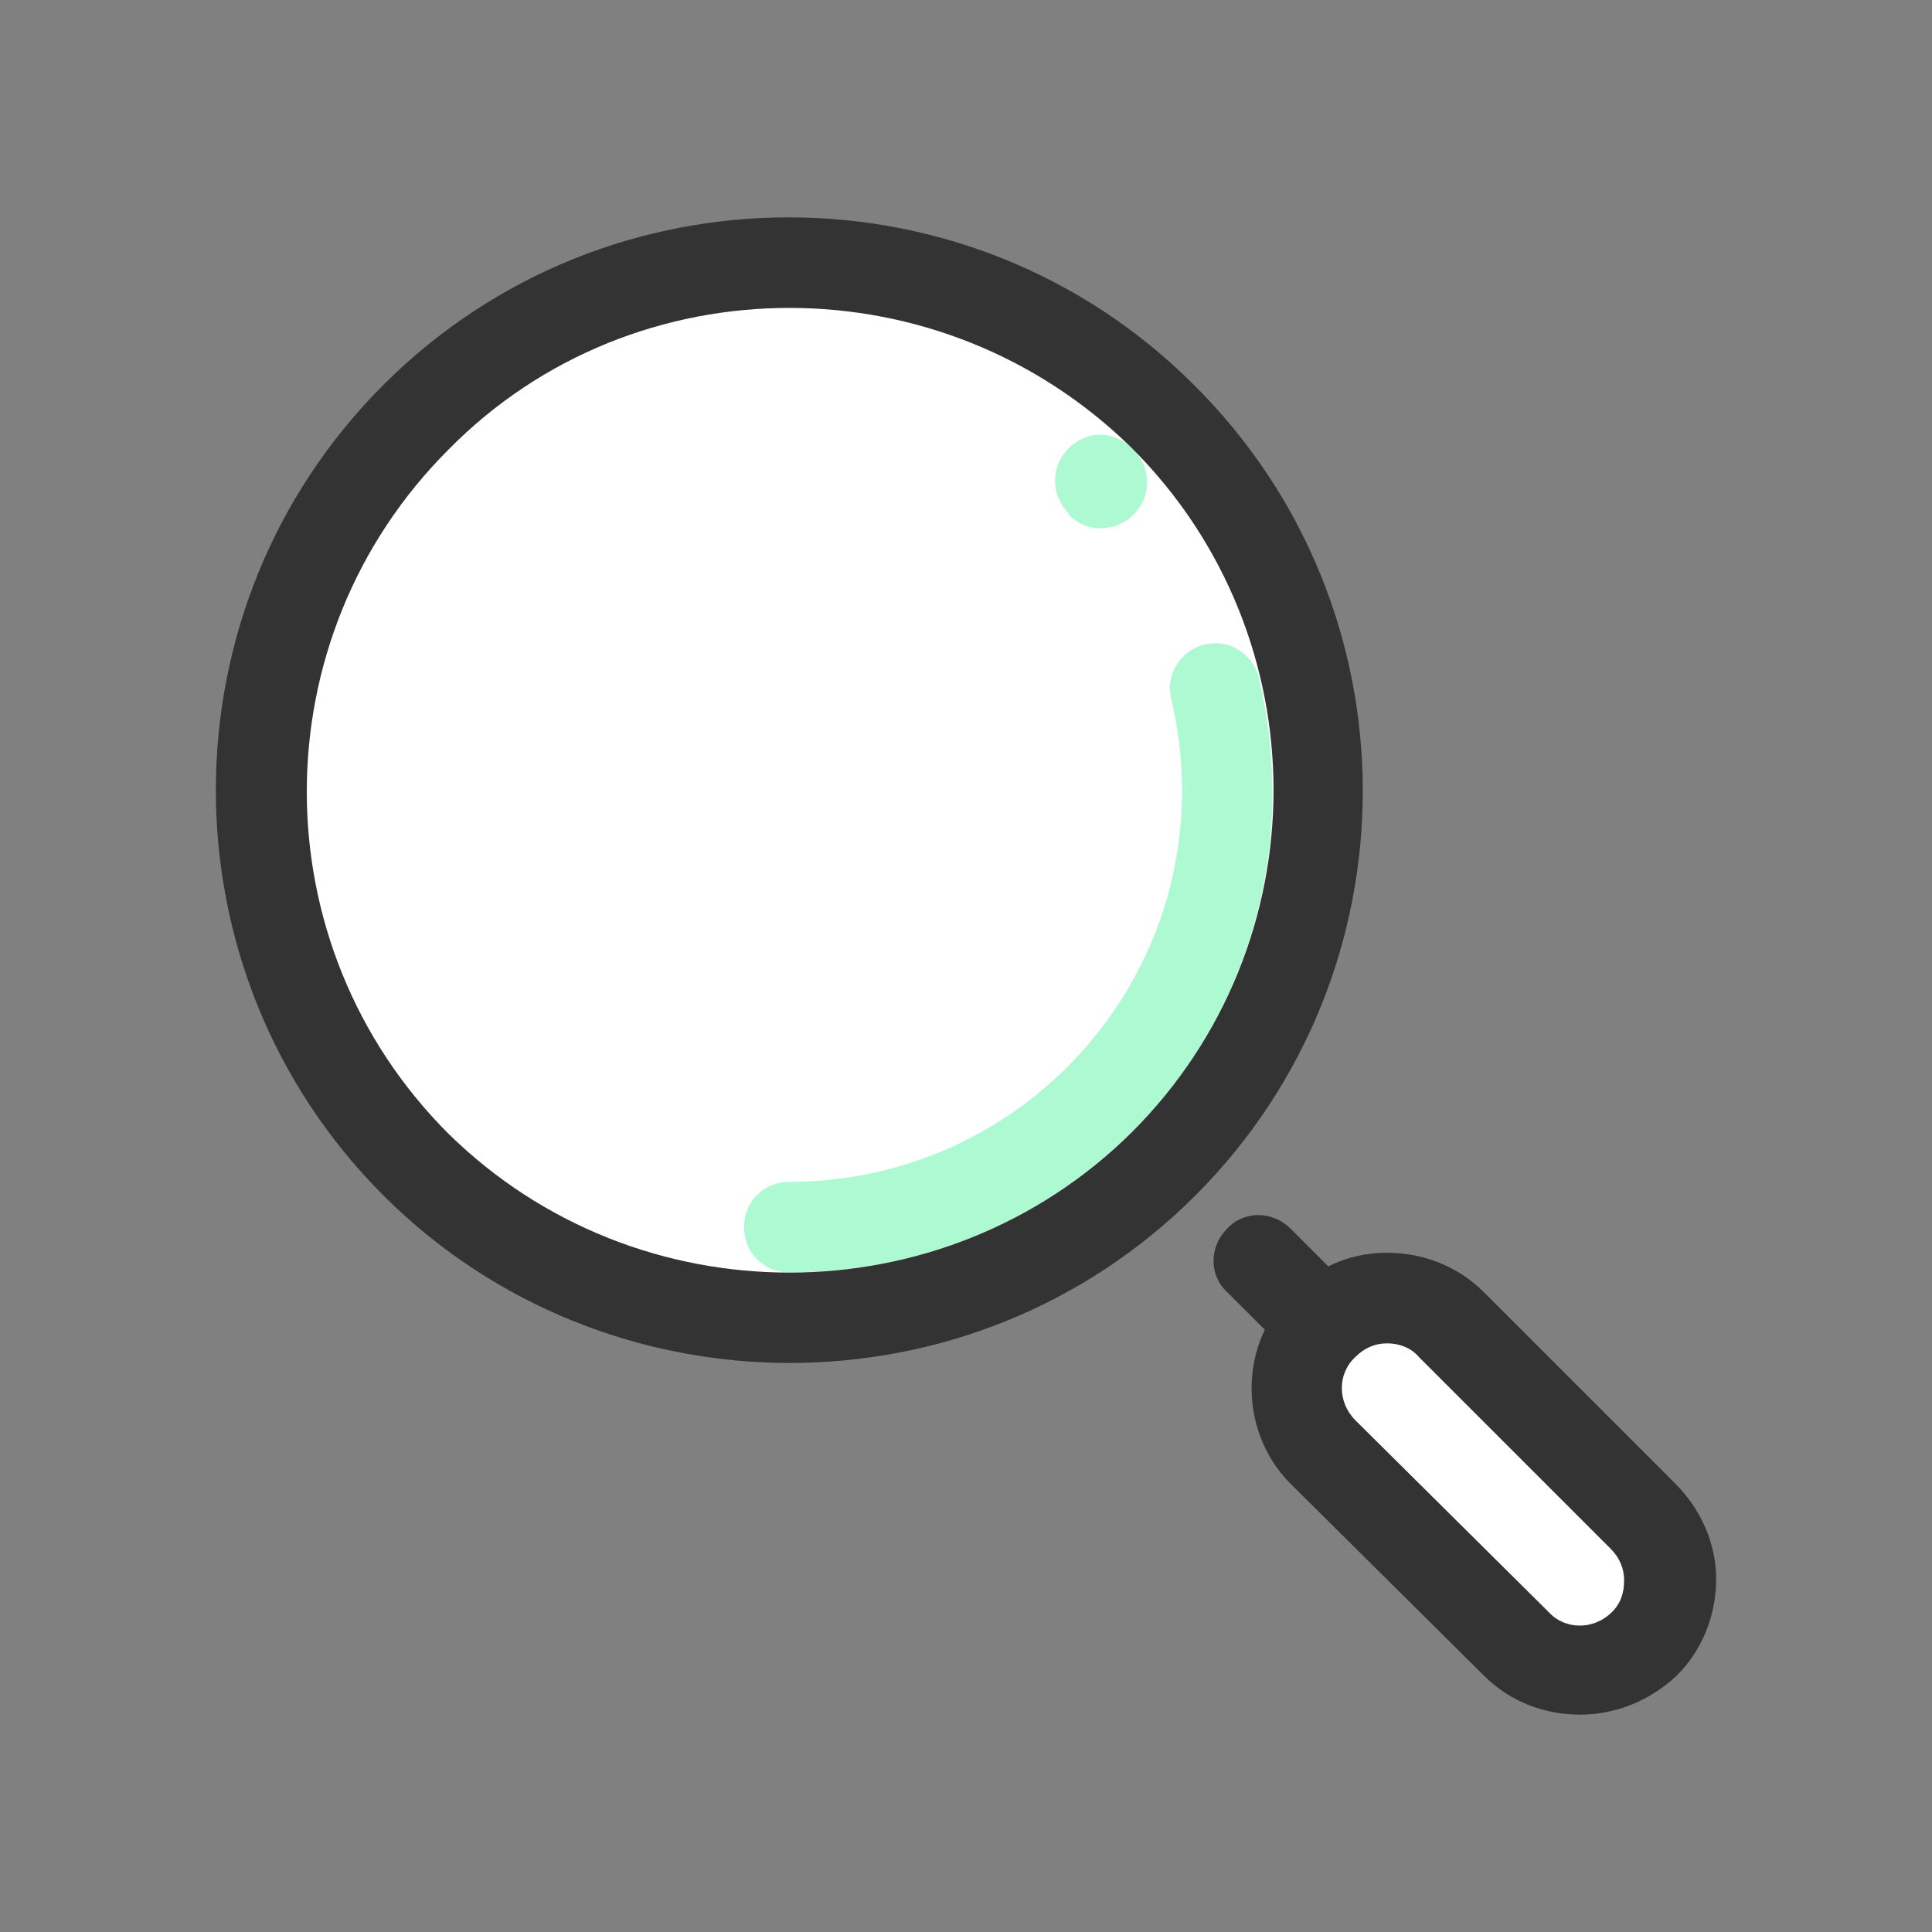 <svg xmlns="http://www.w3.org/2000/svg" xmlns:xlink="http://www.w3.org/1999/xlink" viewBox="0,0,256,256" width="64px" height="64px" fill-rule="nonzero"><rect x="0" y="0" width="256" height="256" fill="#808080" stroke="none"/><g fill="none" fill-rule="nonzero" stroke="none" stroke-width="1" stroke-linecap="butt" stroke-linejoin="miter" stroke-miterlimit="10" stroke-dasharray="" stroke-dashoffset="0" font-family="none" font-weight="none" font-size="none" text-anchor="none" style="mix-blend-mode: normal"><g transform="scale(2,2)"><path d="M108.9,108.9v0c-2.3,2.3 -6.1,2.3 -8.5,0l-12.7,-12.7c-2.3,-2.3 -2.3,-6.1 0,-8.5v0c2.3,-2.3 6.1,-2.3 8.5,0l12.7,12.7c2.3,2.4 2.3,6.2 0,8.5z" fill="#ffffff"></path><path transform="translate(-21.679,52.339) rotate(-45.001)" d="M52.3,17.3c-19.33,0 -35,15.67 -35,35c0,19.33 15.67,35 35,35c19.33,0 35,-15.67 35,-35c0,-19.33 -15.67,-35 -35,-35z" fill="#ffffff"></path><path transform="translate(-21.679,52.339) rotate(-45.001)" d="M52.3,17.3c-19.33,0 -35,15.67 -35,35c0,19.33 15.67,35 35,35c19.33,0 35,-15.67 35,-35c0,-19.33 -15.67,-35 -35,-35z" fill="#ffffff"></path><path d="M52.3,84.3c-1.7,0 -3,-1.3 -3,-3c0,-1.7 1.3,-3 3,-3c6.9,0 13.5,-2.7 18.4,-7.6c6.4,-6.4 9,-15.5 6.9,-24.4c-0.4,-1.6 0.6,-3.2 2.2,-3.6c1.6,-0.4 3.2,0.6 3.6,2.2c2.6,10.9 -0.5,22.2 -8.4,30.1c-6.1,6 -14.1,9.3 -22.7,9.3zM72.9,35c-0.8,0 -1.5,-0.3 -2.1,-0.9l0,-0.1c-1.2,-1.2 -1.2,-3.1 0,-4.3c1.2,-1.2 3,-1.2 4.2,0l0.1,0.1c1.2,1.2 1.2,3.1 0,4.3c-0.6,0.6 -1.4,0.9 -2.2,0.9z" fill="#adf9d2"></path><path d="M52.3,90.3c-9.7,0 -19.5,-3.7 -26.9,-11.1c-14.8,-14.8 -14.8,-38.9 0,-53.7c14.8,-14.8 38.9,-14.8 53.7,0v0c14.9,14.8 14.9,38.9 0.1,53.7c-7.4,7.4 -17.1,11.1 -26.9,11.1zM52.3,20.4c-8.2,0 -16.4,3.1 -22.6,9.4c-12.5,12.5 -12.5,32.8 0,45.3c12.5,12.3 32.8,12.3 45.3,-0.1c12.5,-12.5 12.5,-32.8 0,-45.3c-6.3,-6.2 -14.5,-9.3 -22.7,-9.3zM111,98.3l-12.7,-12.7c-1.7,-1.7 -4,-2.6 -6.4,-2.6c-1.4,0 -2.7,0.3 -3.9,0.9l-2.5,-2.5c-1.2,-1.2 -3.1,-1.2 -4.2,0c-1.2,1.2 -1.2,3.1 0,4.2l2.5,2.5c-1.6,3.3 -1,7.5 1.7,10.2l12.8,12.7c1.8,1.8 4.1,2.6 6.4,2.6c2.3,0 4.6,-0.9 6.4,-2.6v0c1.7,-1.7 2.6,-4 2.6,-6.4c0,-2.3 -1,-4.6 -2.7,-6.3zM106.8,106.8v0c-1.2,1.2 -3.1,1.2 -4.2,0l-12.8,-12.7c-1.2,-1.2 -1.2,-3.1 0,-4.2v0v0c0.6,-0.6 1.3,-0.9 2.1,-0.9c0.8,0 1.6,0.3 2.1,0.9l12.7,12.7c0.6,0.6 0.9,1.3 0.9,2.1c0,0.8 -0.2,1.5 -0.8,2.1z" fill="#333333"></path></g></g></svg>